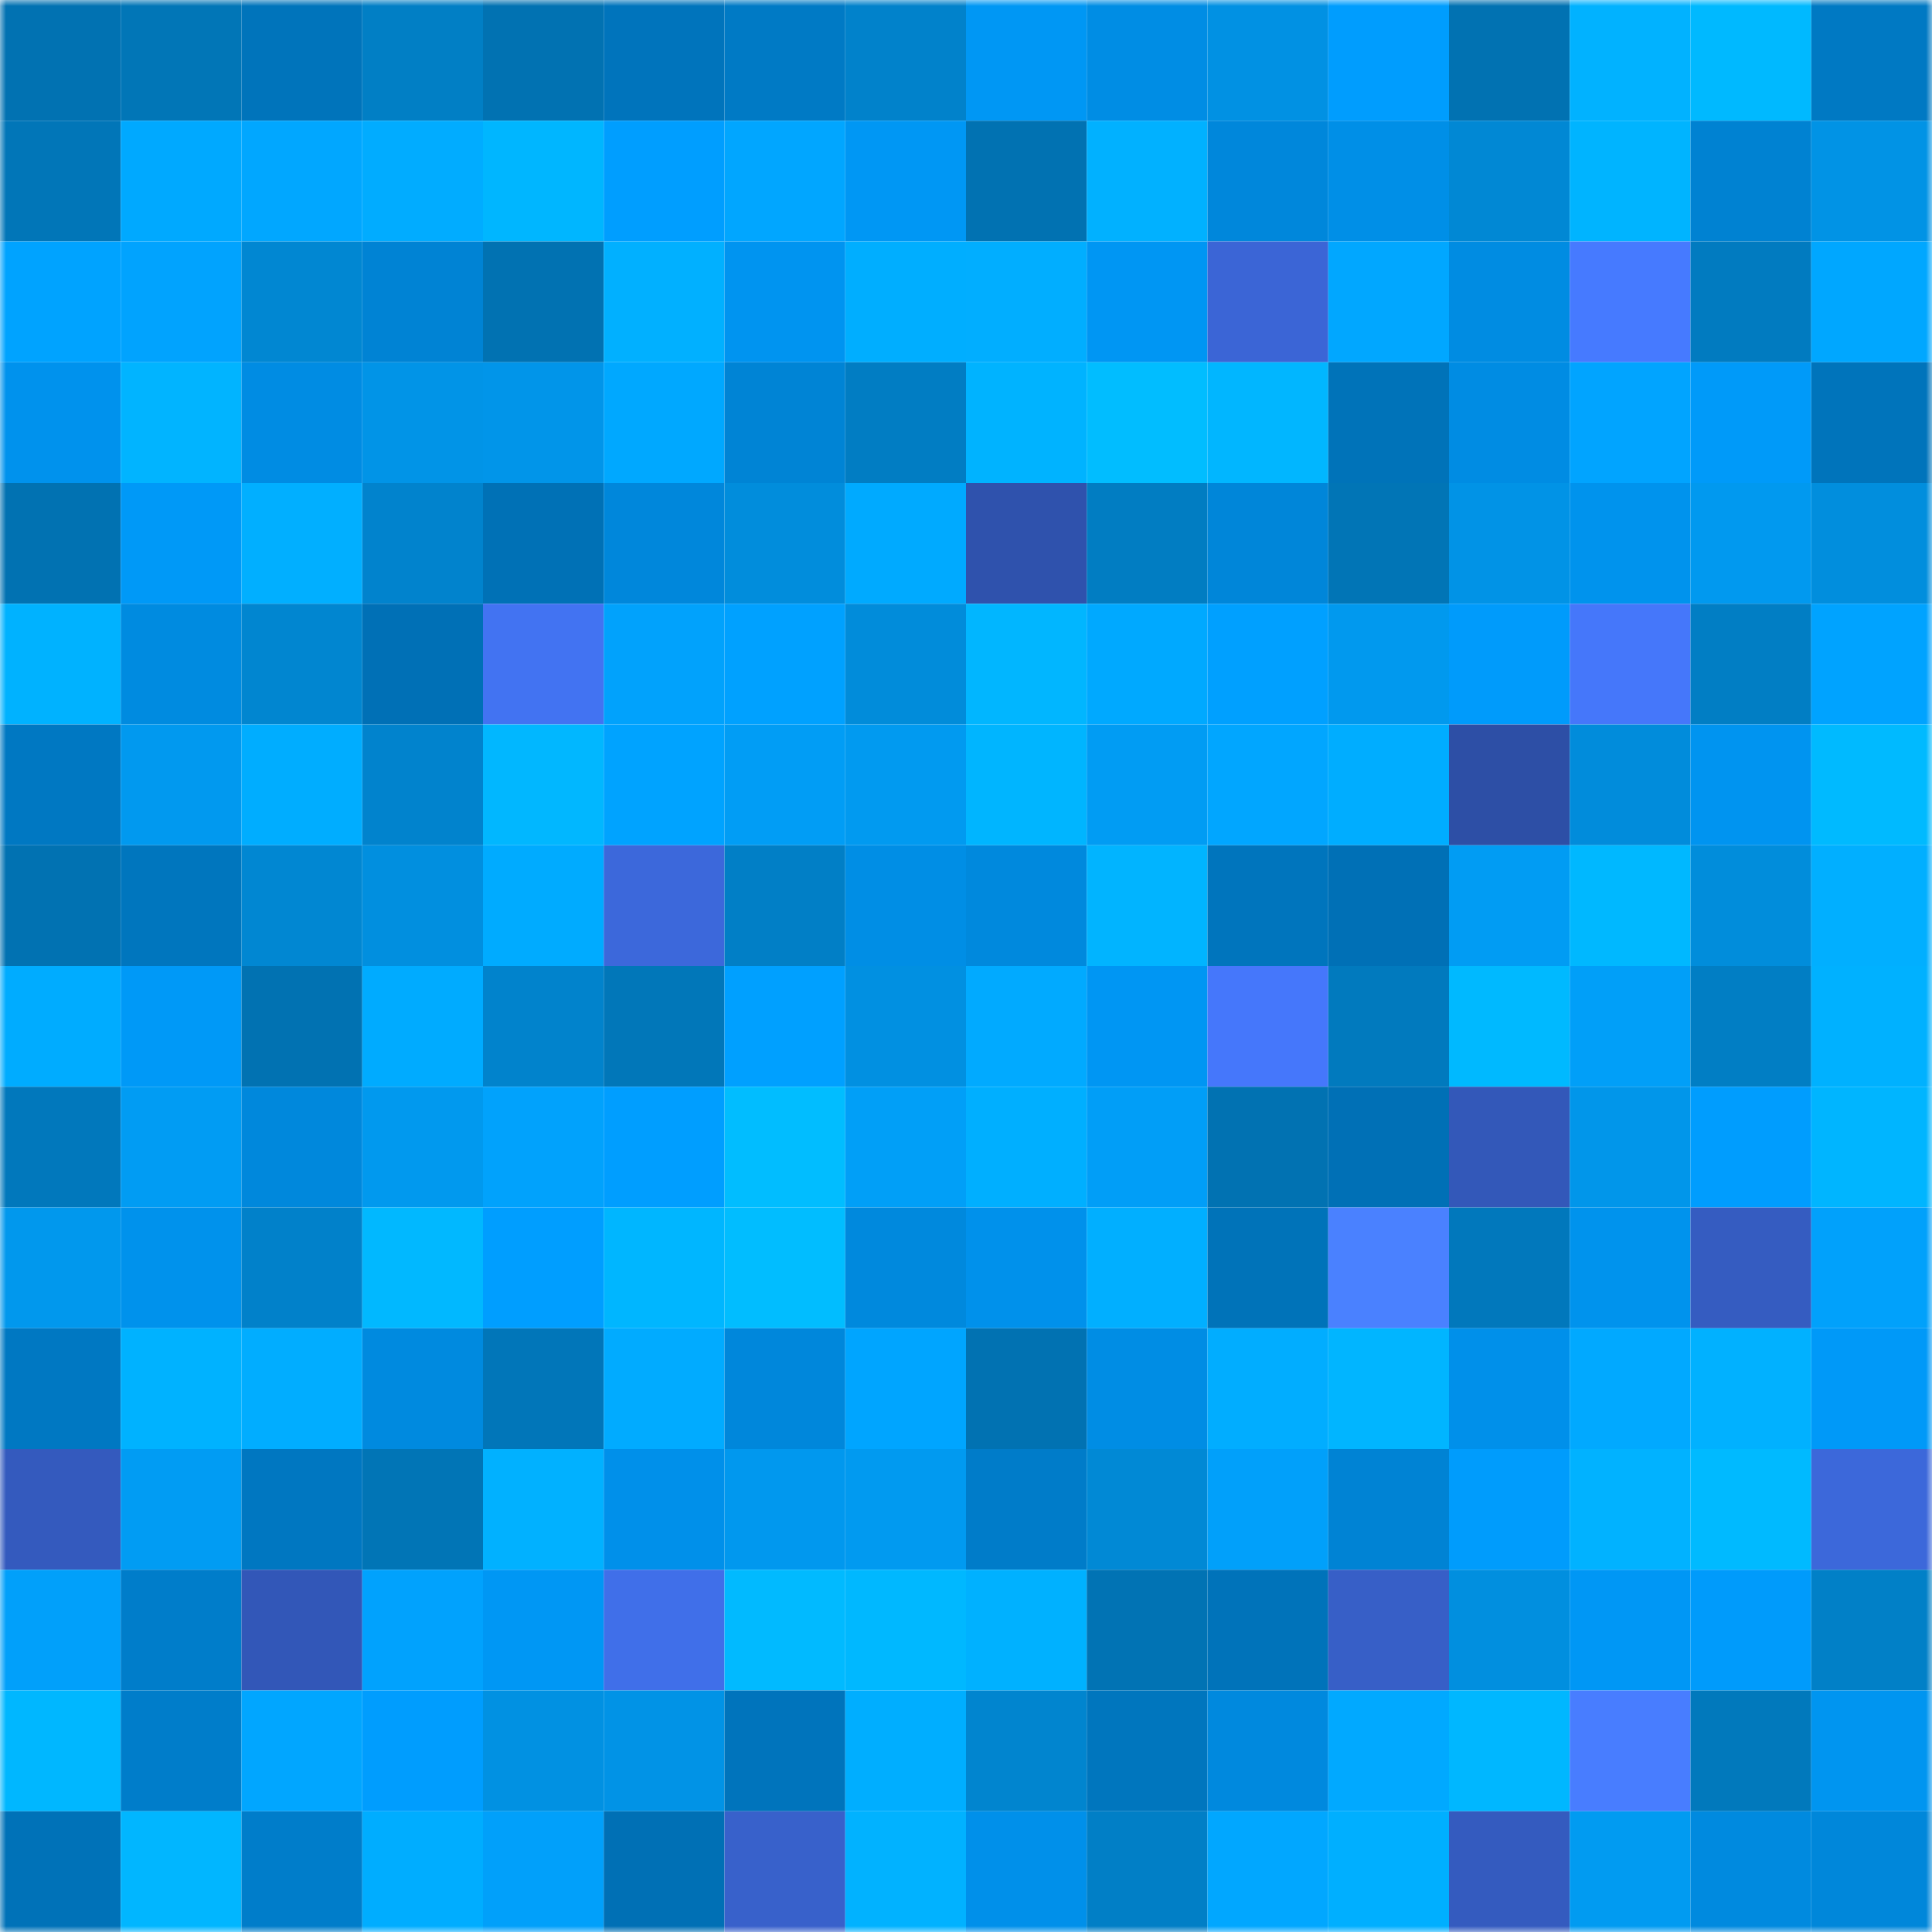 <svg viewBox="0 0 160 160" fill="none" role="img" xmlns="http://www.w3.org/2000/svg" width="240" height="240" name="ens%2Cbmwx1s.eth"><mask id="178006075" mask-type="alpha" maskUnits="userSpaceOnUse" x="0" y="0" width="160" height="160"><rect width="160" height="160" fill="#FFFFFF"></rect></mask><g mask="url(#178006075)"><rect x="0" y="0" width="10" height="10" fill="#0172b2"></rect><rect x="10" y="0" width="10" height="10" fill="#0176b7"></rect><rect x="20" y="0" width="10" height="10" fill="#0074bb"></rect><rect x="30" y="0" width="10" height="10" fill="#017fc5"></rect><rect x="40" y="0" width="10" height="10" fill="#0172b2"></rect><rect x="50" y="0" width="10" height="10" fill="#0074bc"></rect><rect x="60" y="0" width="10" height="10" fill="#007ac5"></rect><rect x="70" y="0" width="10" height="10" fill="#0182cb"></rect><rect x="80" y="0" width="10" height="10" fill="#0097f4"></rect><rect x="90" y="0" width="10" height="10" fill="#008de4"></rect><rect x="100" y="0" width="10" height="10" fill="#0191e3"></rect><rect x="110" y="0" width="10" height="10" fill="#009dfe"></rect><rect x="120" y="0" width="10" height="10" fill="#0172b2"></rect><rect x="130" y="0" width="10" height="10" fill="#01b2ff"></rect><rect x="140" y="0" width="10" height="10" fill="#00b9ff"></rect><rect x="150" y="0" width="10" height="10" fill="#0079c3"></rect><rect x="0" y="10" width="10" height="10" fill="#0176b8"></rect><rect x="10" y="10" width="10" height="10" fill="#00a9ff"></rect><rect x="20" y="10" width="10" height="10" fill="#01a7ff"></rect><rect x="30" y="10" width="10" height="10" fill="#01acff"></rect><rect x="40" y="10" width="10" height="10" fill="#00b6ff"></rect><rect x="50" y="10" width="10" height="10" fill="#009eff"></rect><rect x="60" y="10" width="10" height="10" fill="#01a6ff"></rect><rect x="70" y="10" width="10" height="10" fill="#0097f4"></rect><rect x="80" y="10" width="10" height="10" fill="#0172b2"></rect><rect x="90" y="10" width="10" height="10" fill="#01b1ff"></rect><rect x="100" y="10" width="10" height="10" fill="#0087db"></rect><rect x="110" y="10" width="10" height="10" fill="#008fe7"></rect><rect x="120" y="10" width="10" height="10" fill="#0188d4"></rect><rect x="130" y="10" width="10" height="10" fill="#00b4ff"></rect><rect x="140" y="10" width="10" height="10" fill="#0082d2"></rect><rect x="150" y="10" width="10" height="10" fill="#0193e5"></rect><rect x="0" y="20" width="10" height="10" fill="#00a3ff"></rect><rect x="10" y="20" width="10" height="10" fill="#01a3fe"></rect><rect x="20" y="20" width="10" height="10" fill="#0187d2"></rect><rect x="30" y="20" width="10" height="10" fill="#0083d4"></rect><rect x="40" y="20" width="10" height="10" fill="#0172b2"></rect><rect x="50" y="20" width="10" height="10" fill="#01b0ff"></rect><rect x="60" y="20" width="10" height="10" fill="#0094f0"></rect><rect x="70" y="20" width="10" height="10" fill="#00aeff"></rect><rect x="80" y="20" width="10" height="10" fill="#01aeff"></rect><rect x="90" y="20" width="10" height="10" fill="#0096f3"></rect><rect x="100" y="20" width="10" height="10" fill="#3b65d6"></rect><rect x="110" y="20" width="10" height="10" fill="#01a7ff"></rect><rect x="120" y="20" width="10" height="10" fill="#008ce2"></rect><rect x="130" y="20" width="10" height="10" fill="#467aff"></rect><rect x="140" y="20" width="10" height="10" fill="#017bc0"></rect><rect x="150" y="20" width="10" height="10" fill="#00a7ff"></rect><rect x="0" y="30" width="10" height="10" fill="#0092ed"></rect><rect x="10" y="30" width="10" height="10" fill="#01b4ff"></rect><rect x="20" y="30" width="10" height="10" fill="#008ce3"></rect><rect x="30" y="30" width="10" height="10" fill="#0194e7"></rect><rect x="40" y="30" width="10" height="10" fill="#0195e9"></rect><rect x="50" y="30" width="10" height="10" fill="#00a8ff"></rect><rect x="60" y="30" width="10" height="10" fill="#0084d5"></rect><rect x="70" y="30" width="10" height="10" fill="#017dc3"></rect><rect x="80" y="30" width="10" height="10" fill="#00b3ff"></rect><rect x="90" y="30" width="10" height="10" fill="#01bdff"></rect><rect x="100" y="30" width="10" height="10" fill="#01b6ff"></rect><rect x="110" y="30" width="10" height="10" fill="#0073b9"></rect><rect x="120" y="30" width="10" height="10" fill="#008ce3"></rect><rect x="130" y="30" width="10" height="10" fill="#01a4ff"></rect><rect x="140" y="30" width="10" height="10" fill="#009af9"></rect><rect x="150" y="30" width="10" height="10" fill="#0074bb"></rect><rect x="0" y="40" width="10" height="10" fill="#0172b2"></rect><rect x="10" y="40" width="10" height="10" fill="#0099f7"></rect><rect x="20" y="40" width="10" height="10" fill="#01afff"></rect><rect x="30" y="40" width="10" height="10" fill="#0183cd"></rect><rect x="40" y="40" width="10" height="10" fill="#0071b6"></rect><rect x="50" y="40" width="10" height="10" fill="#0087db"></rect><rect x="60" y="40" width="10" height="10" fill="#018ddc"></rect><rect x="70" y="40" width="10" height="10" fill="#00aaff"></rect><rect x="80" y="40" width="10" height="10" fill="#2f52ad"></rect><rect x="90" y="40" width="10" height="10" fill="#017dc2"></rect><rect x="100" y="40" width="10" height="10" fill="#0086d9"></rect><rect x="110" y="40" width="10" height="10" fill="#0175b6"></rect><rect x="120" y="40" width="10" height="10" fill="#0193e6"></rect><rect x="130" y="40" width="10" height="10" fill="#0093ed"></rect><rect x="140" y="40" width="10" height="10" fill="#0199ef"></rect><rect x="150" y="40" width="10" height="10" fill="#018edd"></rect><rect x="0" y="50" width="10" height="10" fill="#00b2ff"></rect><rect x="10" y="50" width="10" height="10" fill="#008be0"></rect><rect x="20" y="50" width="10" height="10" fill="#0186d0"></rect><rect x="30" y="50" width="10" height="10" fill="#0070b6"></rect><rect x="40" y="50" width="10" height="10" fill="#4273f2"></rect><rect x="50" y="50" width="10" height="10" fill="#01a2fc"></rect><rect x="60" y="50" width="10" height="10" fill="#00a1ff"></rect><rect x="70" y="50" width="10" height="10" fill="#018cda"></rect><rect x="80" y="50" width="10" height="10" fill="#01b6ff"></rect><rect x="90" y="50" width="10" height="10" fill="#00a9ff"></rect><rect x="100" y="50" width="10" height="10" fill="#00a0ff"></rect><rect x="110" y="50" width="10" height="10" fill="#0199ee"></rect><rect x="120" y="50" width="10" height="10" fill="#009bfb"></rect><rect x="130" y="50" width="10" height="10" fill="#4577fa"></rect><rect x="140" y="50" width="10" height="10" fill="#017ec4"></rect><rect x="150" y="50" width="10" height="10" fill="#00a3ff"></rect><rect x="0" y="60" width="10" height="10" fill="#0078c2"></rect><rect x="10" y="60" width="10" height="10" fill="#0199ef"></rect><rect x="20" y="60" width="10" height="10" fill="#00adff"></rect><rect x="30" y="60" width="10" height="10" fill="#0183cd"></rect><rect x="40" y="60" width="10" height="10" fill="#01b7ff"></rect><rect x="50" y="60" width="10" height="10" fill="#00a3ff"></rect><rect x="60" y="60" width="10" height="10" fill="#019df5"></rect><rect x="70" y="60" width="10" height="10" fill="#019af0"></rect><rect x="80" y="60" width="10" height="10" fill="#00b5ff"></rect><rect x="90" y="60" width="10" height="10" fill="#019cf3"></rect><rect x="100" y="60" width="10" height="10" fill="#01a6ff"></rect><rect x="110" y="60" width="10" height="10" fill="#00adff"></rect><rect x="120" y="60" width="10" height="10" fill="#2d4fa6"></rect><rect x="130" y="60" width="10" height="10" fill="#018cdb"></rect><rect x="140" y="60" width="10" height="10" fill="#0094f0"></rect><rect x="150" y="60" width="10" height="10" fill="#00baff"></rect><rect x="0" y="70" width="10" height="10" fill="#0172b2"></rect><rect x="10" y="70" width="10" height="10" fill="#0076be"></rect><rect x="20" y="70" width="10" height="10" fill="#0187d2"></rect><rect x="30" y="70" width="10" height="10" fill="#018fdf"></rect><rect x="40" y="70" width="10" height="10" fill="#00abff"></rect><rect x="50" y="70" width="10" height="10" fill="#3c68db"></rect><rect x="60" y="70" width="10" height="10" fill="#017fc6"></rect><rect x="70" y="70" width="10" height="10" fill="#008ee5"></rect><rect x="80" y="70" width="10" height="10" fill="#0089dd"></rect><rect x="90" y="70" width="10" height="10" fill="#01b4ff"></rect><rect x="100" y="70" width="10" height="10" fill="#0075bd"></rect><rect x="110" y="70" width="10" height="10" fill="#0070b6"></rect><rect x="120" y="70" width="10" height="10" fill="#019cf3"></rect><rect x="130" y="70" width="10" height="10" fill="#00b8ff"></rect><rect x="140" y="70" width="10" height="10" fill="#018ddb"></rect><rect x="150" y="70" width="10" height="10" fill="#01afff"></rect><rect x="0" y="80" width="10" height="10" fill="#00acff"></rect><rect x="10" y="80" width="10" height="10" fill="#0099f7"></rect><rect x="20" y="80" width="10" height="10" fill="#0172b2"></rect><rect x="30" y="80" width="10" height="10" fill="#00abff"></rect><rect x="40" y="80" width="10" height="10" fill="#0183cc"></rect><rect x="50" y="80" width="10" height="10" fill="#0177b9"></rect><rect x="60" y="80" width="10" height="10" fill="#00a0ff"></rect><rect x="70" y="80" width="10" height="10" fill="#0190e1"></rect><rect x="80" y="80" width="10" height="10" fill="#01aaff"></rect><rect x="90" y="80" width="10" height="10" fill="#0096f3"></rect><rect x="100" y="80" width="10" height="10" fill="#4577fb"></rect><rect x="110" y="80" width="10" height="10" fill="#017abe"></rect><rect x="120" y="80" width="10" height="10" fill="#00b9ff"></rect><rect x="130" y="80" width="10" height="10" fill="#019ff8"></rect><rect x="140" y="80" width="10" height="10" fill="#017ec4"></rect><rect x="150" y="80" width="10" height="10" fill="#00b1ff"></rect><rect x="0" y="90" width="10" height="10" fill="#0178bc"></rect><rect x="10" y="90" width="10" height="10" fill="#019cf3"></rect><rect x="20" y="90" width="10" height="10" fill="#0088dc"></rect><rect x="30" y="90" width="10" height="10" fill="#0199ee"></rect><rect x="40" y="90" width="10" height="10" fill="#01a2fc"></rect><rect x="50" y="90" width="10" height="10" fill="#009eff"></rect><rect x="60" y="90" width="10" height="10" fill="#01bdff"></rect><rect x="70" y="90" width="10" height="10" fill="#019ff7"></rect><rect x="80" y="90" width="10" height="10" fill="#00afff"></rect><rect x="90" y="90" width="10" height="10" fill="#019ef7"></rect><rect x="100" y="90" width="10" height="10" fill="#0172b2"></rect><rect x="110" y="90" width="10" height="10" fill="#0070b6"></rect><rect x="120" y="90" width="10" height="10" fill="#3358b9"></rect><rect x="130" y="90" width="10" height="10" fill="#0196ea"></rect><rect x="140" y="90" width="10" height="10" fill="#009dfe"></rect><rect x="150" y="90" width="10" height="10" fill="#00b5ff"></rect><rect x="0" y="100" width="10" height="10" fill="#0198ed"></rect><rect x="10" y="100" width="10" height="10" fill="#0092ec"></rect><rect x="20" y="100" width="10" height="10" fill="#0181ca"></rect><rect x="30" y="100" width="10" height="10" fill="#01b8ff"></rect><rect x="40" y="100" width="10" height="10" fill="#009eff"></rect><rect x="50" y="100" width="10" height="10" fill="#00b6ff"></rect><rect x="60" y="100" width="10" height="10" fill="#01bdff"></rect><rect x="70" y="100" width="10" height="10" fill="#0089dd"></rect><rect x="80" y="100" width="10" height="10" fill="#0091eb"></rect><rect x="90" y="100" width="10" height="10" fill="#01afff"></rect><rect x="100" y="100" width="10" height="10" fill="#0073b9"></rect><rect x="110" y="100" width="10" height="10" fill="#4a81ff"></rect><rect x="120" y="100" width="10" height="10" fill="#0178bc"></rect><rect x="130" y="100" width="10" height="10" fill="#0093ed"></rect><rect x="140" y="100" width="10" height="10" fill="#355cc1"></rect><rect x="150" y="100" width="10" height="10" fill="#01a1fb"></rect><rect x="0" y="110" width="10" height="10" fill="#0078c2"></rect><rect x="10" y="110" width="10" height="10" fill="#00b2ff"></rect><rect x="20" y="110" width="10" height="10" fill="#01adff"></rect><rect x="30" y="110" width="10" height="10" fill="#008adf"></rect><rect x="40" y="110" width="10" height="10" fill="#0176b9"></rect><rect x="50" y="110" width="10" height="10" fill="#01abff"></rect><rect x="60" y="110" width="10" height="10" fill="#0087db"></rect><rect x="70" y="110" width="10" height="10" fill="#00a5ff"></rect><rect x="80" y="110" width="10" height="10" fill="#0172b2"></rect><rect x="90" y="110" width="10" height="10" fill="#008de4"></rect><rect x="100" y="110" width="10" height="10" fill="#01adff"></rect><rect x="110" y="110" width="10" height="10" fill="#01b5ff"></rect><rect x="120" y="110" width="10" height="10" fill="#0090ea"></rect><rect x="130" y="110" width="10" height="10" fill="#01a9ff"></rect><rect x="140" y="110" width="10" height="10" fill="#01b1ff"></rect><rect x="150" y="110" width="10" height="10" fill="#0099f8"></rect><rect x="0" y="120" width="10" height="10" fill="#345abe"></rect><rect x="10" y="120" width="10" height="10" fill="#019cf3"></rect><rect x="20" y="120" width="10" height="10" fill="#0077c1"></rect><rect x="30" y="120" width="10" height="10" fill="#0175b6"></rect><rect x="40" y="120" width="10" height="10" fill="#01b1ff"></rect><rect x="50" y="120" width="10" height="10" fill="#0090ea"></rect><rect x="60" y="120" width="10" height="10" fill="#0198ee"></rect><rect x="70" y="120" width="10" height="10" fill="#019af0"></rect><rect x="80" y="120" width="10" height="10" fill="#007cc9"></rect><rect x="90" y="120" width="10" height="10" fill="#0189d5"></rect><rect x="100" y="120" width="10" height="10" fill="#01a0fa"></rect><rect x="110" y="120" width="10" height="10" fill="#0083d4"></rect><rect x="120" y="120" width="10" height="10" fill="#009cfc"></rect><rect x="130" y="120" width="10" height="10" fill="#01b2ff"></rect><rect x="140" y="120" width="10" height="10" fill="#00baff"></rect><rect x="150" y="120" width="10" height="10" fill="#3c68da"></rect><rect x="0" y="130" width="10" height="10" fill="#01a0fa"></rect><rect x="10" y="130" width="10" height="10" fill="#007dca"></rect><rect x="20" y="130" width="10" height="10" fill="#3257b8"></rect><rect x="30" y="130" width="10" height="10" fill="#01a2fd"></rect><rect x="40" y="130" width="10" height="10" fill="#0097f4"></rect><rect x="50" y="130" width="10" height="10" fill="#406fe9"></rect><rect x="60" y="130" width="10" height="10" fill="#01baff"></rect><rect x="70" y="130" width="10" height="10" fill="#00b8ff"></rect><rect x="80" y="130" width="10" height="10" fill="#00b1ff"></rect><rect x="90" y="130" width="10" height="10" fill="#0173b4"></rect><rect x="100" y="130" width="10" height="10" fill="#0073ba"></rect><rect x="110" y="130" width="10" height="10" fill="#375fc7"></rect><rect x="120" y="130" width="10" height="10" fill="#018fdf"></rect><rect x="130" y="130" width="10" height="10" fill="#0097f5"></rect><rect x="140" y="130" width="10" height="10" fill="#009bfb"></rect><rect x="150" y="130" width="10" height="10" fill="#0180c7"></rect><rect x="0" y="140" width="10" height="10" fill="#00b7ff"></rect><rect x="10" y="140" width="10" height="10" fill="#007dca"></rect><rect x="20" y="140" width="10" height="10" fill="#01a6ff"></rect><rect x="30" y="140" width="10" height="10" fill="#009dfe"></rect><rect x="40" y="140" width="10" height="10" fill="#0191e2"></rect><rect x="50" y="140" width="10" height="10" fill="#0193e6"></rect><rect x="60" y="140" width="10" height="10" fill="#0074bc"></rect><rect x="70" y="140" width="10" height="10" fill="#00aeff"></rect><rect x="80" y="140" width="10" height="10" fill="#0185cf"></rect><rect x="90" y="140" width="10" height="10" fill="#0076be"></rect><rect x="100" y="140" width="10" height="10" fill="#0089de"></rect><rect x="110" y="140" width="10" height="10" fill="#01a9ff"></rect><rect x="120" y="140" width="10" height="10" fill="#00b7ff"></rect><rect x="130" y="140" width="10" height="10" fill="#487dff"></rect><rect x="140" y="140" width="10" height="10" fill="#0179bc"></rect><rect x="150" y="140" width="10" height="10" fill="#0095f0"></rect><rect x="0" y="150" width="10" height="10" fill="#0072b8"></rect><rect x="10" y="150" width="10" height="10" fill="#01b6ff"></rect><rect x="20" y="150" width="10" height="10" fill="#007dca"></rect><rect x="30" y="150" width="10" height="10" fill="#00adff"></rect><rect x="40" y="150" width="10" height="10" fill="#01a0fa"></rect><rect x="50" y="150" width="10" height="10" fill="#0070b5"></rect><rect x="60" y="150" width="10" height="10" fill="#3861cb"></rect><rect x="70" y="150" width="10" height="10" fill="#01b2ff"></rect><rect x="80" y="150" width="10" height="10" fill="#0090ea"></rect><rect x="90" y="150" width="10" height="10" fill="#017fc6"></rect><rect x="100" y="150" width="10" height="10" fill="#01a7ff"></rect><rect x="110" y="150" width="10" height="10" fill="#00afff"></rect><rect x="120" y="150" width="10" height="10" fill="#345bbf"></rect><rect x="130" y="150" width="10" height="10" fill="#019bf1"></rect><rect x="140" y="150" width="10" height="10" fill="#008adf"></rect><rect x="150" y="150" width="10" height="10" fill="#0087da"></rect></g></svg>